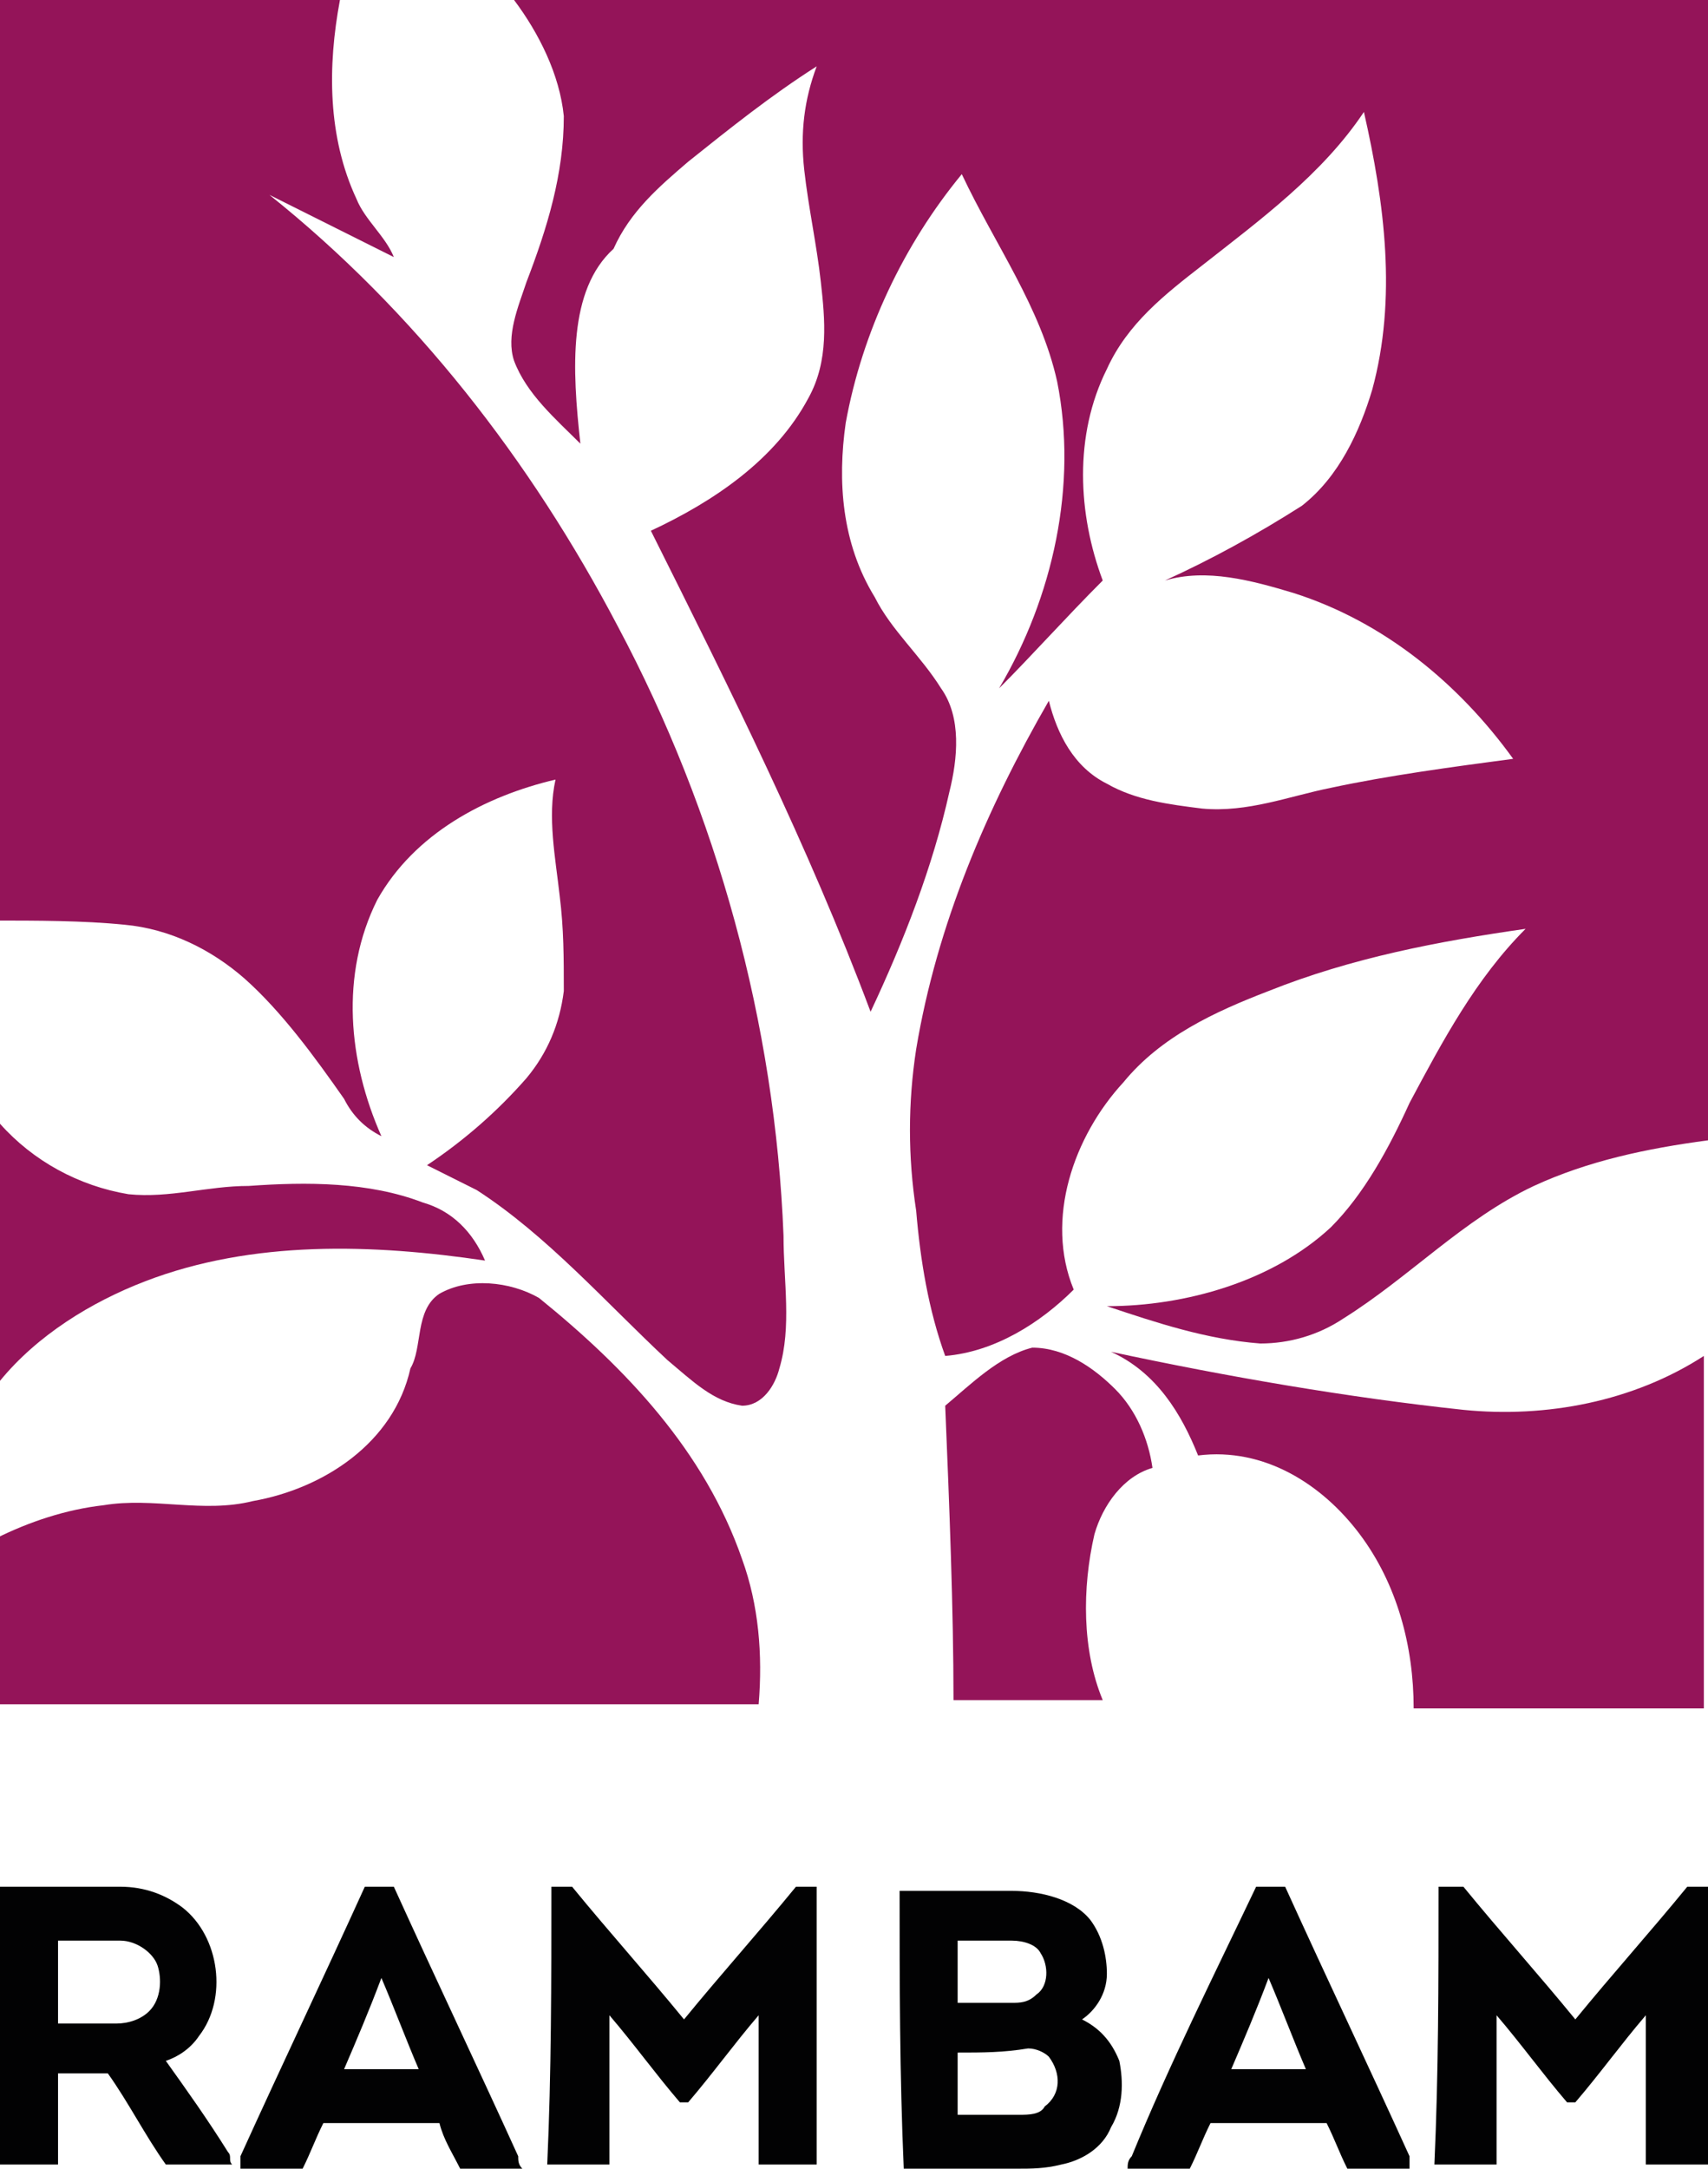 <?xml version="1.0" encoding="utf-8"?>
<!-- Generator: Adobe Illustrator 23.0.0, SVG Export Plug-In . SVG Version: 6.00 Build 0)  -->
<svg version="1.1" id="Layer_1" xmlns="http://www.w3.org/2000/svg" xmlns:xlink="http://www.w3.org/1999/xlink" x="0px" y="0px"
	 viewBox="0 0 41.2 52.3" style="enable-background:new 0 0 41.2 52.3;" xml:space="preserve">
<style type="text/css">
	.st0{fill:#941459;}
	.st1{fill:#020203;}
</style>
<g>
	<g>
		<path class="st0" d="M0,0c2.7,0,5.5,0,8.2,0C7.9,1.6,7.9,3.3,8.6,4.8c0.2,0.5,0.7,0.9,0.9,1.4c-1-0.5-2-1-3-1.5
			c3.5,2.8,6.3,6.4,8.4,10.4c2.4,4.5,3.8,9.6,4,14.7c0,1.1,0.2,2.2-0.1,3.2c-0.1,0.4-0.4,0.9-0.9,0.9c-0.7-0.1-1.2-0.6-1.8-1.1
			c-1.5-1.4-2.9-3-4.6-4.1c-0.4-0.2-0.8-0.4-1.2-0.6c0.9-0.6,1.7-1.3,2.4-2.1c0.5-0.6,0.8-1.3,0.9-2.1c0-0.8,0-1.5-0.1-2.3
			c-0.1-0.9-0.3-1.9-0.1-2.8c-1.7,0.4-3.4,1.3-4.3,2.9c-0.9,1.8-0.7,3.9,0.1,5.7c-0.4-0.2-0.7-0.5-0.9-0.9c-0.7-1-1.5-2.1-2.4-2.9
			c-0.8-0.7-1.8-1.2-2.9-1.3c-1-0.1-2.1-0.1-3.2-0.1C0,14.9,0,7.4,0,0z"/>
		<path class="st0" d="M12.4,0C22,0,31.6,0,41.2,0c0,9.2,0,18.3,0,27.5c-1.5,0.2-2.9,0.5-4.2,1.1c-1.7,0.8-3,2.2-4.6,3.2
			c-0.6,0.4-1.3,0.6-2,0.6c-1.3-0.1-2.5-0.5-3.7-0.9c1.9,0,4-0.6,5.4-1.9c0.8-0.8,1.4-1.9,1.9-3c0.8-1.5,1.6-3,2.8-4.2
			c-2.1,0.3-4.2,0.7-6.2,1.5c-1.3,0.5-2.6,1.1-3.5,2.2c-1.2,1.3-1.9,3.3-1.2,5c-0.8,0.8-1.9,1.5-3.1,1.6c-0.4-1.1-0.6-2.3-0.7-3.5
			c-0.2-1.3-0.2-2.6,0-3.9c0.5-3,1.7-5.8,3.2-8.4c0.2,0.8,0.6,1.6,1.4,2c0.7,0.4,1.5,0.5,2.3,0.6c1.1,0.1,2.1-0.3,3.1-0.5
			c1.4-0.3,2.9-0.5,4.4-0.7c-1.3-1.8-3.1-3.3-5.3-4c-1-0.3-2.1-0.6-3.1-0.3c1.1-0.5,2.2-1.1,3.3-1.8c0.9-0.7,1.4-1.8,1.7-2.8
			c0.6-2.2,0.3-4.5-0.2-6.7c-1,1.5-2.5,2.6-3.9,3.7c-0.9,0.7-1.8,1.4-2.3,2.5c-0.8,1.6-0.7,3.5-0.1,5.1c-0.9,0.9-1.7,1.8-2.5,2.6
			c1.3-2.2,1.9-4.9,1.4-7.4c-0.4-1.8-1.5-3.3-2.3-5c-1.4,1.7-2.4,3.8-2.8,6c-0.2,1.4-0.1,2.9,0.7,4.2c0.4,0.8,1.1,1.4,1.6,2.2
			c0.5,0.7,0.4,1.7,0.2,2.5c-0.4,1.8-1.1,3.6-1.9,5.3c-1.5-4-3.4-7.8-5.3-11.6c1.5-0.7,3-1.7,3.8-3.2c0.5-0.9,0.4-1.9,0.3-2.8
			c-0.1-0.9-0.3-1.8-0.4-2.7c-0.1-0.9,0-1.7,0.3-2.5c-1.1,0.7-2.1,1.5-3.1,2.3c-0.7,0.6-1.4,1.2-1.8,2.1C13.7,7,13.8,8.9,14,10.7
			c-0.6-0.6-1.3-1.2-1.6-2c-0.2-0.6,0.1-1.3,0.3-1.9c0.5-1.3,0.9-2.6,0.9-4C13.5,1.8,13,0.8,12.4,0z"/>
		<path class="st0" d="M0,27.1c0.8,0.9,1.9,1.5,3.1,1.7c1,0.1,1.9-0.2,2.9-0.2c1.4-0.1,2.9-0.1,4.2,0.4c0.7,0.2,1.2,0.7,1.5,1.4
			c-2.7-0.4-5.6-0.5-8.2,0.5c-1.3,0.5-2.6,1.3-3.5,2.4C0,31.1,0,29.1,0,27.1z"/>
		<path class="st0" d="M10.6,31.2c0.7-0.4,1.7-0.3,2.4,0.1c2.1,1.7,4,3.7,4.9,6.3c0.4,1.1,0.5,2.3,0.4,3.5c-6.1,0-12.3,0-18.4,0
			c0-1.3,0-2.7,0-4c0.8-0.4,1.7-0.7,2.6-0.8c1.2-0.2,2.4,0.2,3.6-0.1c1.7-0.3,3.4-1.4,3.8-3.2C10.2,32.5,10,31.6,10.6,31.2z"/>
		<path class="st0" d="M22.8,33.9c0.6-0.5,1.3-1.2,2.1-1.4c0.8,0,1.5,0.5,2,1c0.5,0.5,0.8,1.2,0.9,1.9c-0.7,0.2-1.2,0.9-1.4,1.6
			c-0.3,1.3-0.3,2.8,0.2,4c-1.2,0-2.4,0-3.6,0C23,38.8,22.9,36.3,22.8,33.9z"/>
		<path class="st0" d="M26.8,32.6c2.8,0.6,5.7,1.1,8.5,1.4c2,0.2,4.1-0.2,5.8-1.3c0,2.8,0,5.6,0,8.5c-2.3,0-4.7,0-7,0
			c0-1.5-0.4-3-1.3-4.2c-0.9-1.2-2.3-2.1-3.9-1.9C28.5,34.1,27.9,33.1,26.8,32.6z"/>
	</g>
	<g>
		<path class="st1" d="M0,45.5c1,0,1.9,0,2.9,0c0.6,0,1.1,0.2,1.5,0.5c0.9,0.7,1.1,2.2,0.4,3.1c-0.2,0.3-0.5,0.5-0.8,0.6
			c0.5,0.7,1,1.4,1.5,2.2c0.1,0.1,0,0.2,0.1,0.3c-0.5,0-1,0-1.6,0c-0.5-0.7-0.9-1.5-1.4-2.2c-0.4,0-0.8,0-1.2,0c0,0.7,0,1.5,0,2.2
			c-0.5,0-1,0-1.4,0C0,50,0,47.8,0,45.5z M1.4,46.8c0,0.7,0,1.4,0,2c0.5,0,0.9,0,1.4,0c0.3,0,0.6-0.1,0.8-0.3
			c0.3-0.3,0.3-0.8,0.2-1.1c-0.1-0.3-0.5-0.6-0.9-0.6C2.4,46.8,1.9,46.8,1.4,46.8z"/>
	</g>
	<g>
		<path class="st1" d="M5.8,52c1-2.2,2-4.3,3-6.5c0.2,0,0.4,0,0.7,0c1,2.2,2,4.3,3,6.5c0,0.1,0,0.2,0.1,0.3c-0.5,0-1,0-1.5,0
			c-0.2-0.4-0.4-0.7-0.5-1.1c-0.9,0-1.9,0-2.8,0c-0.2,0.4-0.3,0.7-0.5,1.1c-0.5,0-1,0-1.5,0C5.8,52.2,5.8,52.1,5.8,52z M8.3,49.9
			c0.6,0,1.2,0,1.8,0c-0.3-0.7-0.6-1.5-0.9-2.2C8.9,48.5,8.6,49.2,8.3,49.9z"/>
	</g>
	<path class="st1" d="M13.3,45.5c0.2,0,0.4,0,0.5,0c0.9,1.1,1.8,2.1,2.7,3.2c0.9-1.1,1.8-2.1,2.7-3.2c0.2,0,0.4,0,0.5,0
		c0,2.2,0,4.5,0,6.7c-0.5,0-1,0-1.4,0c0-1.2,0-2.4,0-3.6c-0.6,0.7-1.1,1.4-1.7,2.1c0,0-0.1,0-0.2,0c-0.6-0.7-1.1-1.4-1.7-2.1
		c0,1.2,0,2.4,0,3.6c-0.5,0-1,0-1.5,0C13.3,50,13.3,47.8,13.3,45.5z"/>
	<g>
		<path class="st1" d="M30.3,45.5c0.2,0,0.4,0,0.7,0c1,2.2,2,4.3,3,6.5C34,52,34,52.2,34,52.3c-0.5,0-1,0-1.5,0
			c-0.2-0.4-0.3-0.7-0.5-1.1c-0.9,0-1.9,0-2.8,0c-0.2,0.4-0.3,0.7-0.5,1.1c-0.5,0-1,0-1.5,0c0-0.1,0-0.2,0.1-0.3
			C28.2,49.8,29.3,47.6,30.3,45.5z M29.7,49.9c0.6,0,1.2,0,1.8,0c-0.3-0.7-0.6-1.5-0.9-2.2C30.3,48.5,30,49.2,29.7,49.9z"/>
	</g>
	<path class="st1" d="M34.7,45.5c0.2,0,0.4,0,0.6,0c0.9,1.1,1.8,2.1,2.7,3.2c0.9-1.1,1.8-2.1,2.7-3.2c0.2,0,0.4,0,0.5,0
		c0,2.2,0,4.5,0,6.7c-0.5,0-1,0-1.5,0c0-1.2,0-2.4,0-3.6c-0.6,0.7-1.1,1.4-1.7,2.1c-0.1,0-0.1,0-0.2,0c-0.6-0.7-1.1-1.4-1.7-2.1
		c0,1.2,0,2.4,0,3.6c-0.5,0-1,0-1.5,0C34.7,50,34.7,47.8,34.7,45.5z"/>
	<g>
		<path class="st1" d="M21.7,45.6c0.9,0,1.8,0,2.7,0c0.7,0,1.5,0.2,1.9,0.7c0.3,0.4,0.4,0.9,0.4,1.3c0,0.5-0.3,0.9-0.6,1.1
			c0.4,0.2,0.7,0.5,0.9,1c0.1,0.5,0.1,1.1-0.2,1.6c-0.2,0.5-0.7,0.8-1.2,0.9c-0.4,0.1-0.7,0.1-1.1,0.1c-0.9,0-1.8,0-2.7,0
			C21.7,50,21.7,47.8,21.7,45.6z M23.1,46.8c0,0.5,0,1,0,1.5c0.4,0,0.9,0,1.3,0c0.2,0,0.4,0,0.6-0.2c0.3-0.2,0.3-0.7,0.1-1
			c-0.1-0.2-0.4-0.3-0.7-0.3C24,46.8,23.5,46.8,23.1,46.8z M23.1,49.5c0,0.5,0,1,0,1.5c0.5,0,1,0,1.5,0c0.2,0,0.5,0,0.6-0.2
			c0.4-0.3,0.4-0.8,0.1-1.2c-0.1-0.1-0.3-0.2-0.5-0.2C24.2,49.5,23.7,49.5,23.1,49.5z"/>
	</g>
</g>
</svg>
